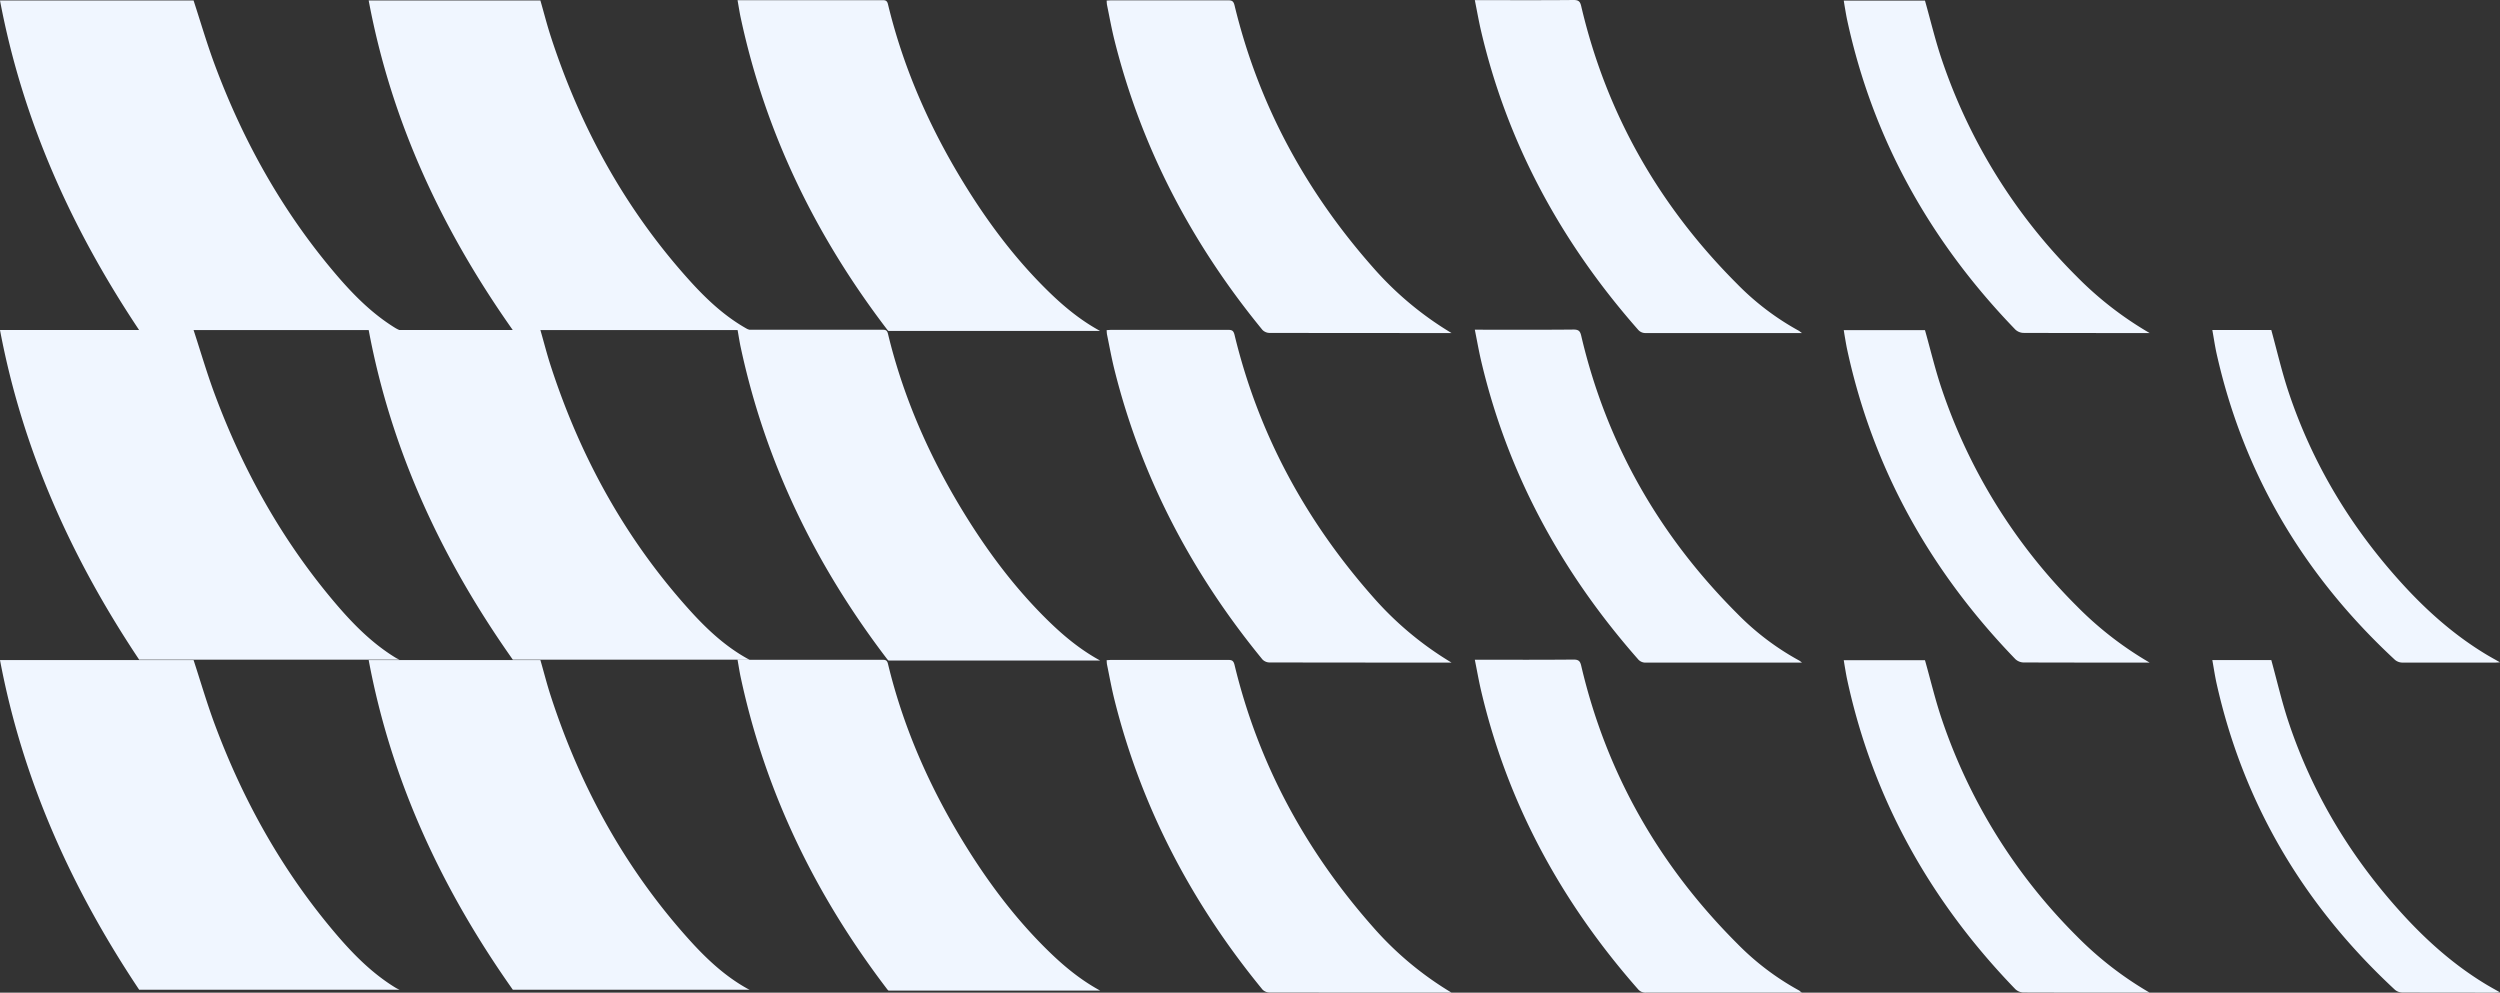 <svg width="680" height="270" viewBox="0 0 680 270" fill="none" xmlns="http://www.w3.org/2000/svg"><rect x="0" y="0" width="680" height="270" fill="#333333" stroke="none"/><path d="M394.819 90.589h-1.069c-16.164 0-32.326-.012-48.487-.034a2.772 2.772 0 01-1.879-.819c-19.127-23.329-32.903-49.422-40.239-78.753-.805-3.208-1.384-6.473-2.054-9.715a9.147 9.147 0 01-.073-1.122c.484 0 .9-.056 1.311-.056h31.762c1.013 0 1.406.242 1.688 1.296 6.525 27.092 19.47 50.825 37.927 71.64a89.398 89.398 0 0021.113 17.563zm95.313-.001h-42.445a2.599 2.599 0 01-2.171-.96c-20.933-23.788-35.655-50.813-42.799-81.77-.563-2.535-1.024-5.104-1.564-7.819h1.547c8.438 0 16.876.045 25.315-.039 1.378 0 1.789.443 2.075 1.683 6.858 29.28 21.243 54.409 42.49 75.628a71.695 71.695 0 0016.843 12.733c.107.1.231.213.709.544zm94.572.001h-1.187c-11.055 0-22.109 0-33.191-.04a3.382 3.382 0 01-2.155-.908c-23.031-23.839-38.704-51.66-45.73-84.137-.259-1.184-.444-2.384-.658-3.58-.096-.56-.18-1.121-.282-1.76h22.092c1.558 5.508 2.847 11.005 4.669 16.322a151.7 151.7 0 0036.566 58.683 94.25 94.25 0 0019.876 15.42zm-343.345-.881c.09.118.196.223.315.314h57.561c-5.598-3.052-10.267-6.995-14.627-11.314-8.084-7.993-14.93-16.962-20.994-26.548-10.025-15.857-17.67-32.73-22.081-50.993-.259-1.122-.804-1.122-1.654-1.122h-39.266c.326 1.812.562 3.472.934 5.11 6.745 31.26 20.46 59.239 39.812 84.553zm-37.46.079a5.693 5.693 0 01-.698-.332c-6.03-3.365-11.026-8.049-15.611-13.13-17.49-19.369-29.764-41.721-37.792-66.447-1.046-3.22-1.873-6.506-2.813-9.748h-46.703c6.154 32.892 19.92 62.351 39.204 89.657h64.413zm-95.23-.001a8.184 8.184 0 01-1.187-.6c-6.301-3.882-11.425-9.064-16.162-14.629C76.84 57.55 66.117 38.35 58.365 17.484 56.261 11.814 54.568 5.997 52.65.13H0c6.15 32.628 19.465 62.121 37.85 89.656h70.82zm286.15 90.442h-1.069c-16.164 0-32.326-.013-48.487-.039a2.724 2.724 0 01-1.879-.819c-19.127-23.329-32.904-49.417-40.239-78.747-.805-3.209-1.384-6.479-2.054-9.72a8.953 8.953 0 01-.073-1.123c.484 0 .9-.056 1.311-.056h31.762c1.013 0 1.406.236 1.688 1.296 6.525 27.092 19.47 50.819 37.927 71.64a89.488 89.488 0 0021.113 17.568zm95.313-.001h-42.445a2.585 2.585 0 01-2.171-.959c-20.933-23.788-35.655-50.813-42.8-81.77-.562-2.535-1.023-5.105-1.564-7.82h1.548c8.438 0 16.876.046 25.315-.039 1.378 0 1.788.444 2.075 1.683 6.858 29.286 21.242 54.409 42.49 75.634a71.677 71.677 0 0016.843 12.733c.246.166.483.346.709.538zm94.571.001h-1.187c-11.054 0-22.108 0-33.19-.039a3.384 3.384 0 01-2.155-.914c-23.031-23.834-38.704-51.655-45.73-84.138-.259-1.183-.445-2.384-.658-3.578-.096-.561-.18-1.122-.282-1.762h22.092c1.558 5.509 2.846 11.006 4.669 16.323a151.702 151.702 0 0036.566 58.683 94.25 94.25 0 0019.875 15.425zm17.052-90.459h16.038c1.536 5.61 2.813 11.129 4.579 16.508 6.576 19.879 17.197 37.413 31.34 52.844 6.605 7.202 13.873 13.619 22.255 18.718 1.226.751 2.498 1.435 4.033 2.316-.63.034-.967.067-1.305.067H653.38a3.172 3.172 0 01-1.963-.751c-24.752-22.947-41.275-50.662-48.588-83.678-.411-1.98-.703-3.96-1.074-6.024z" fill="#F0F6FF"/><path d="M241.359 179.347c.092.117.197.222.315.314h57.56c-5.597-3.057-10.266-7-14.626-11.314-8.084-7.993-14.93-16.962-20.995-26.548-10.024-15.857-17.669-32.729-22.08-50.993-.259-1.121-.804-1.121-1.654-1.121h-39.266c.326 1.811.562 3.472.934 5.11 6.745 31.254 20.46 59.221 39.812 84.552zm-37.46.079a5.635 5.635 0 01-.698-.331c-6.03-3.366-11.026-8.049-15.611-13.131-17.49-19.374-29.765-41.721-37.792-66.446-1.047-3.22-1.874-6.507-2.813-9.755h-46.703c6.154 32.898 19.92 62.358 39.204 89.663h64.413zm-95.23 0a8.108 8.108 0 01-1.187-.601c-6.301-3.881-11.425-9.064-16.162-14.628-14.48-17.007-25.203-36.207-32.955-57.079-2.104-5.665-3.797-11.488-5.715-17.35H0c6.149 32.629 19.465 62.122 37.849 89.658h70.82zm286.15 90.571h-1.069c-16.164 0-32.326-.011-48.487-.034a2.745 2.745 0 01-1.879-.819c-19.127-23.328-32.904-49.422-40.239-78.752-.805-3.209-1.384-6.473-2.054-9.715a8.957 8.957 0 01-.073-1.122c.484 0 .9-.056 1.311-.056h31.762c1.013 0 1.406.241 1.688 1.295 6.525 27.093 19.47 50.825 37.927 71.641a89.395 89.395 0 0021.113 17.562zm95.313-.001h-42.445a2.612 2.612 0 01-2.171-.964c-20.933-23.789-35.655-50.814-42.8-81.771-.562-2.535-1.023-5.104-1.564-7.813h1.548c8.438 0 16.876.039 25.315-.045 1.378 0 1.788.443 2.075 1.683 6.858 29.279 21.242 54.408 42.49 75.628a71.704 71.704 0 0016.843 12.733c.107.106.231.241.709.549zm94.571.001h-1.187c-11.054 0-22.108 0-33.19-.039a3.378 3.378 0 01-2.155-.909c-23.031-23.833-38.704-51.66-45.73-84.137-.259-1.184-.445-2.384-.658-3.579-.096-.561-.18-1.122-.282-1.755h22.092c1.558 5.502 2.846 11.005 4.669 16.322a151.776 151.776 0 0036.566 58.683 94.4 94.4 0 0019.875 15.414zm17.052-90.453h16.038c1.536 5.575 2.813 11.129 4.579 16.508 6.576 19.873 17.197 37.407 31.34 52.838 6.605 7.202 13.873 13.619 22.255 18.718 1.226.751 2.498 1.436 4.033 2.316-.63.034-.967.073-1.305.073-8.438 0-16.876 0-25.315-.033a3.18 3.18 0 01-1.963-.752c-24.752-22.947-41.275-50.662-48.588-83.677-.411-1.952-.703-3.91-1.074-5.991zm-360.396 89.585a1.8 1.8 0 00.315.308h57.56c-5.597-3.051-10.266-6.994-14.626-11.313-8.084-7.988-14.93-16.963-20.995-26.549-10.024-15.857-17.669-32.729-22.08-50.992-.259-1.122-.804-1.122-1.654-1.122h-39.266c.326 1.811.562 3.466.934 5.104 6.745 31.277 20.46 59.222 39.812 84.564zm-37.46.072a6.688 6.688 0 01-.698-.337c-6.03-3.365-11.026-8.049-15.611-13.125-17.49-19.374-29.765-41.727-37.792-66.452-1.047-3.22-1.874-6.507-2.813-9.749h-46.703c6.154 32.892 19.92 62.357 39.204 89.663h64.413zm-95.23-.001a8.774 8.774 0 01-1.187-.605c-6.301-3.876-11.425-9.065-16.162-14.629-14.48-17.007-25.203-36.207-32.955-57.073-2.104-5.671-3.797-11.488-5.715-17.355H0c6.149 32.628 19.465 62.121 37.849 89.662h70.82z" fill="#F0F6FF"/></svg>